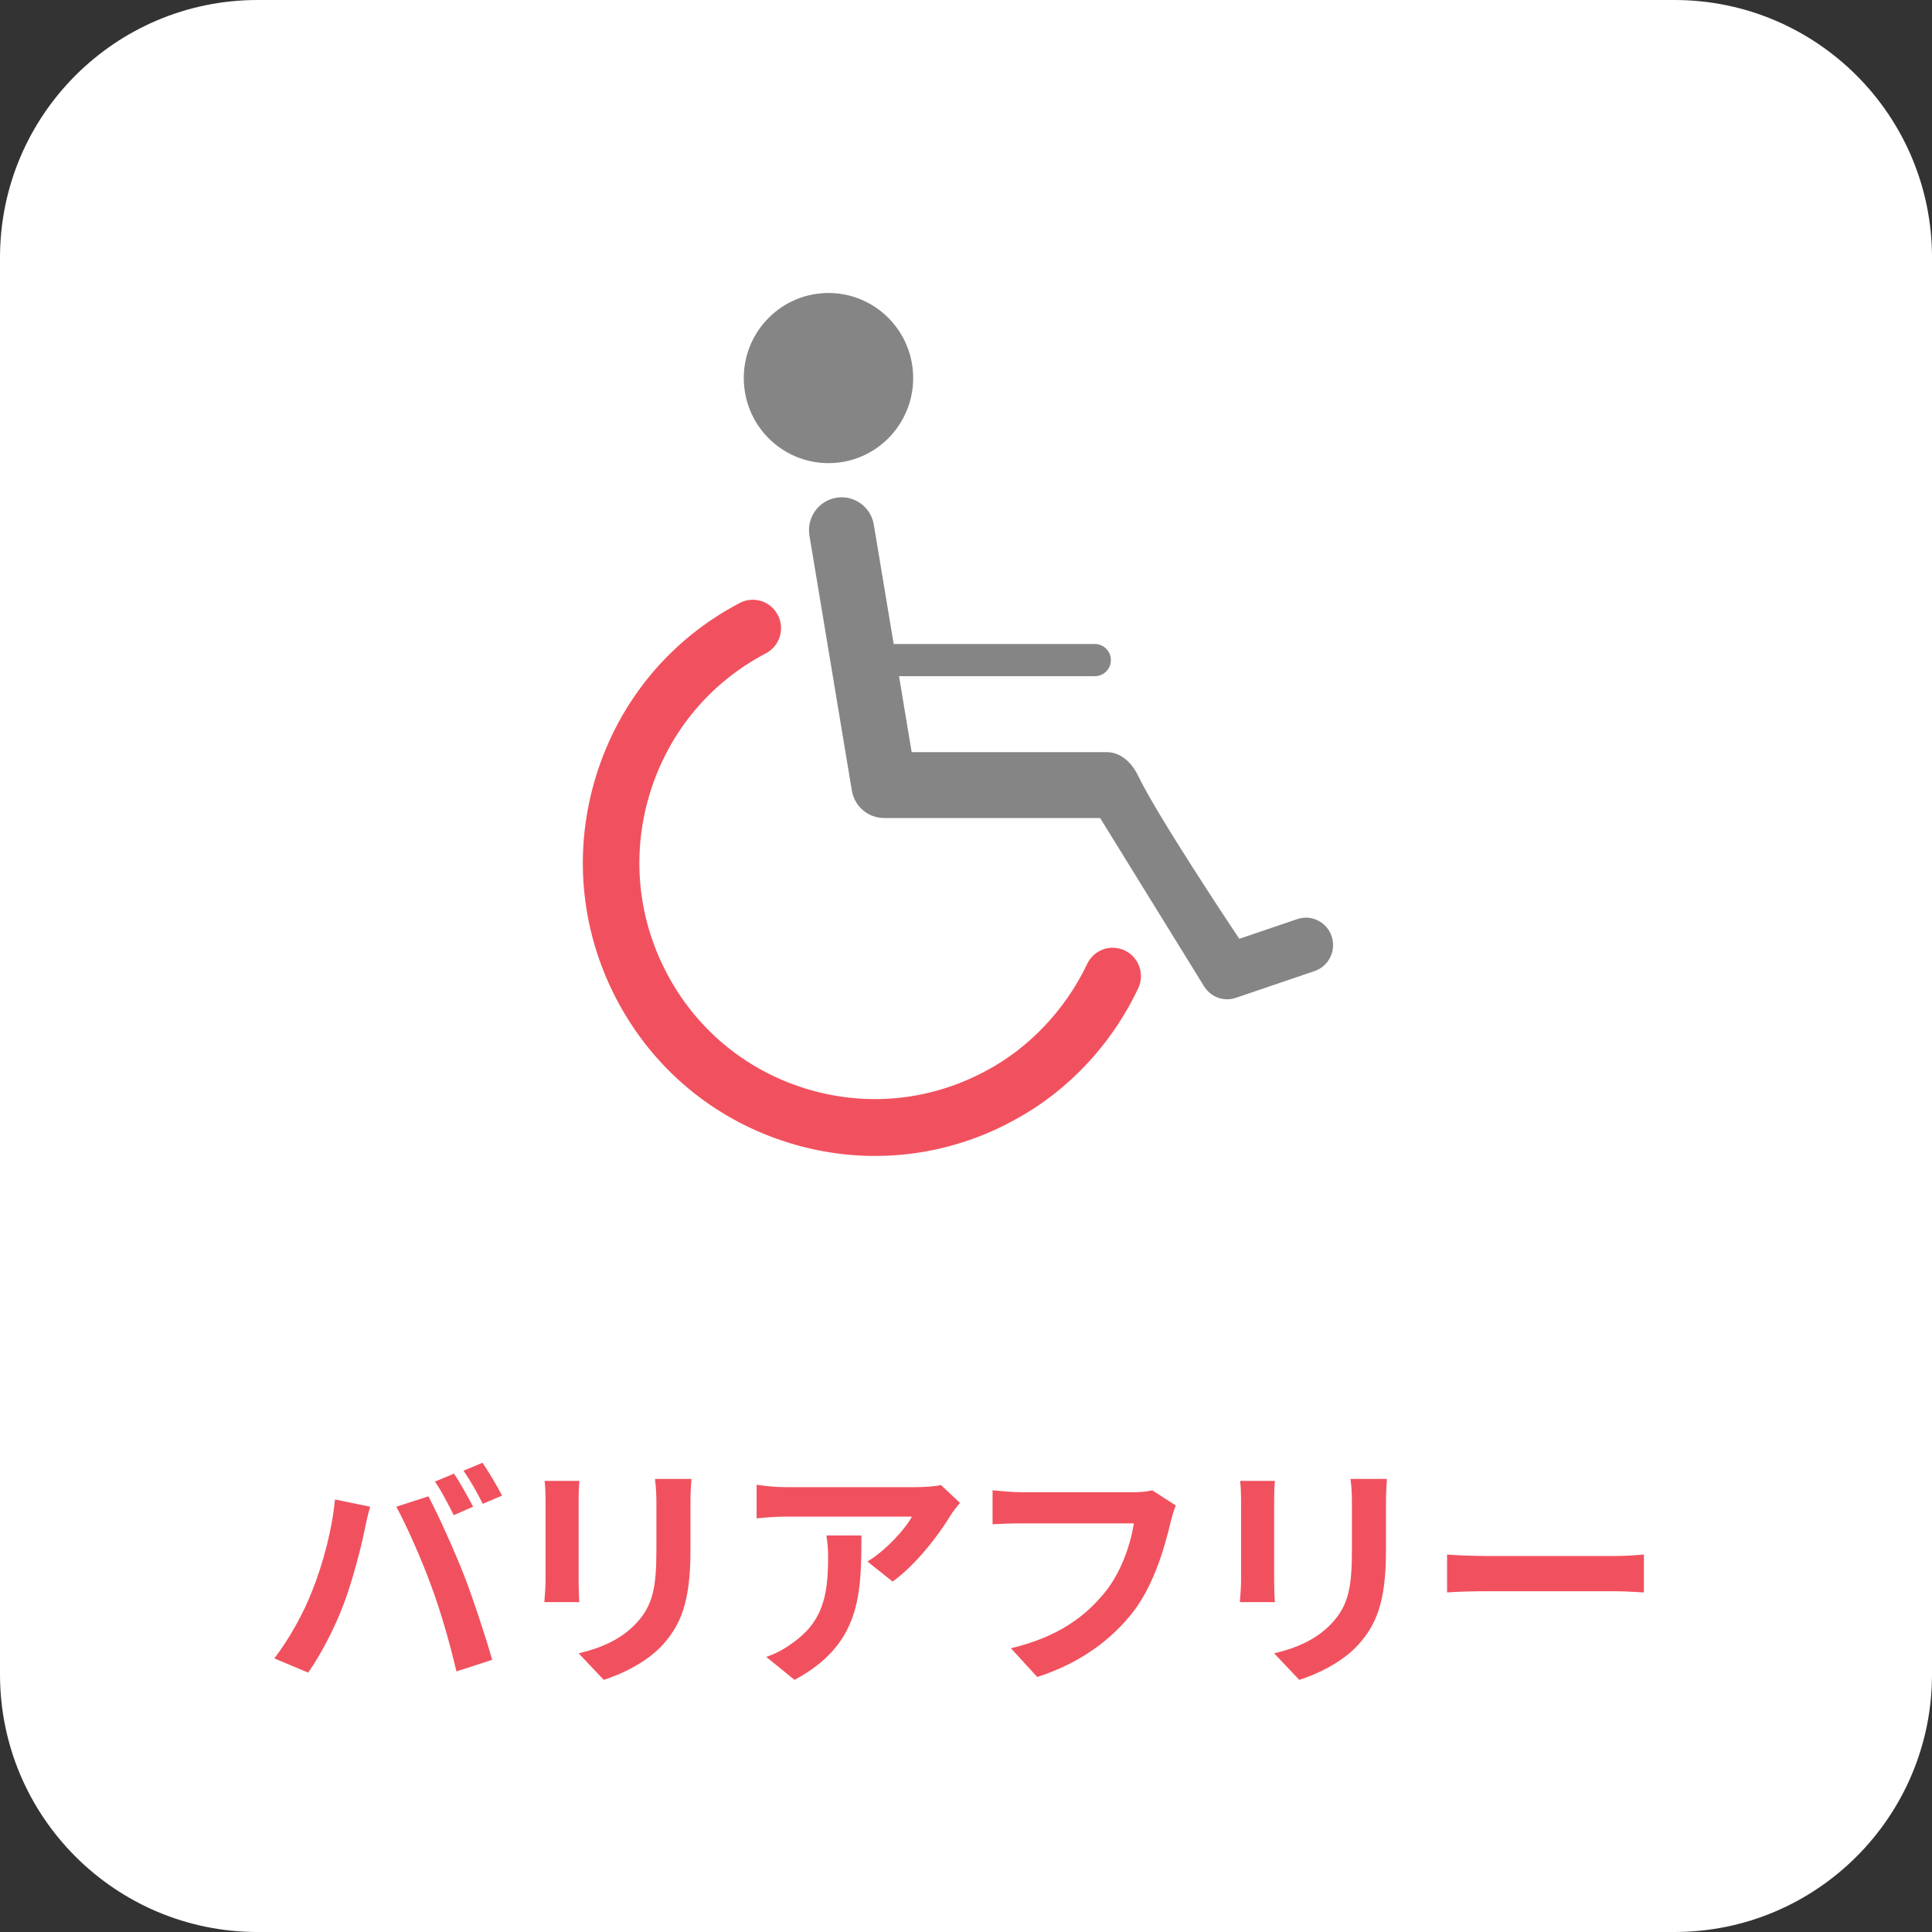 <svg width="80" height="80" viewBox="0 0 80 80" fill="none" xmlns="http://www.w3.org/2000/svg">
<rect x="0" y="0" width="80" height="80" fill="#333333" stroke="none"/>
<path d="M0 10.667C0 4.776 4.776 0 10.667 0H69.333C75.224 0 80 4.776 80 10.667V69.333C80 75.224 75.224 80 69.333 80H10.667C4.776 80 0 75.224 0 69.333V10.667Z" fill="white"/>
<g clip-path="url(#clip0_2937_6665)">
<g clip-path="url(#clip1_2937_6665)">
<path d="M34.562 20.216C35.514 20.056 36.418 20.701 36.578 21.662L37.32 26.12L37.376 26.455H44.032C44.53 26.455 44.935 26.86 44.935 27.363C44.935 27.868 44.53 28.273 44.032 28.273H37.678L37.755 28.738L38.033 30.41L38.089 30.745H45.823C46.551 30.745 47.144 31.238 47.487 31.948C47.892 32.788 48.856 34.345 49.703 35.672C50.13 36.34 50.531 36.957 50.826 37.407C50.974 37.631 51.095 37.815 51.179 37.942C51.221 38.005 51.254 38.054 51.276 38.088C51.288 38.105 51.296 38.118 51.302 38.127C51.305 38.131 51.307 38.135 51.309 38.137L51.31 38.139L51.31 38.14L51.48 38.396L51.773 38.297L53.588 37.679C54.36 37.416 55.197 37.812 55.493 38.569L55.519 38.644C55.789 39.447 55.36 40.316 54.565 40.587L51.303 41.697C51.139 41.751 50.974 41.778 50.813 41.778C50.299 41.778 49.804 41.514 49.519 41.054L45.447 34.461L45.33 34.272H36.603L36.447 34.264C35.726 34.199 35.102 33.684 34.912 32.958L34.878 32.8L33.123 22.243C32.963 21.282 33.608 20.377 34.562 20.216Z" fill="#858585" stroke="white" stroke-width="0.8"/>
<path d="M30.6 24.909C31.205 24.591 31.951 24.827 32.268 25.436C32.584 26.044 32.35 26.794 31.744 27.112C29.453 28.313 27.766 30.338 26.991 32.813C26.217 35.289 26.448 37.92 27.643 40.22C28.838 42.521 30.853 44.215 33.318 44.993C35.783 45.771 38.401 45.538 40.69 44.339L40.691 44.34L40.697 44.337C40.698 44.336 40.7 44.335 40.701 44.334C40.729 44.321 40.755 44.305 40.78 44.291C42.55 43.363 44.069 41.763 44.957 39.886C45.251 39.265 45.987 39.003 46.605 39.298C47.222 39.593 47.485 40.334 47.19 40.953C46.06 43.342 44.19 45.305 41.925 46.493L41.845 46.535L41.847 46.537C41.842 46.539 41.838 46.542 41.834 46.544L41.832 46.546C38.957 48.051 35.671 48.341 32.577 47.364C29.482 46.388 26.952 44.259 25.45 41.37C23.951 38.483 23.659 35.179 24.631 32.069C25.603 28.96 27.723 26.417 30.6 24.909Z" fill="#F1515E" stroke="white" stroke-width="0.133"/>
<path d="M34.44 19.175C36.375 19.101 37.884 17.464 37.81 15.52C37.736 13.576 36.107 12.06 34.172 12.135C32.236 12.209 30.727 13.845 30.801 15.79C30.875 17.734 32.504 19.249 34.44 19.175Z" fill="#858585"/>
<path d="M45.333 27.333H36" stroke="#858585" stroke-width="1.333" stroke-linecap="round"/>
</g>
</g>
<path d="M18.8 61.02C19.05 61.39 19.4 62.02 19.59 62.39L18.79 62.74C18.58 62.33 18.28 61.73 18.01 61.35L18.8 61.02ZM19.98 60.57C20.24 60.95 20.61 61.58 20.79 61.93L19.99 62.27C19.79 61.86 19.46 61.27 19.19 60.9L19.98 60.57ZM12.92 65.89C13.37 64.77 13.75 63.36 13.87 62.09L15.33 62.39C15.24 62.68 15.13 63.17 15.09 63.39C14.95 64.09 14.59 65.47 14.24 66.4C13.88 67.37 13.29 68.51 12.76 69.26L11.36 68.67C11.99 67.85 12.58 66.77 12.92 65.89ZM17.86 65.68C17.48 64.63 16.83 63.15 16.41 62.39L17.74 61.96C18.15 62.73 18.84 64.27 19.22 65.24C19.57 66.14 20.1 67.74 20.38 68.73L18.9 69.21C18.62 68.02 18.26 66.76 17.86 65.68ZM28.63 61.24C28.61 61.52 28.59 61.84 28.59 62.24V64.22C28.59 66.37 28.17 67.3 27.43 68.12C26.77 68.84 25.73 69.33 25 69.56L23.96 68.46C24.95 68.23 25.76 67.85 26.36 67.2C27.05 66.45 27.18 65.7 27.18 64.14V62.24C27.18 61.84 27.16 61.52 27.12 61.24H28.63ZM23.99 61.32C23.97 61.55 23.96 61.77 23.96 62.09V65.47C23.96 65.72 23.97 66.11 23.99 66.34H22.54C22.55 66.15 22.59 65.76 22.59 65.46V62.09C22.59 61.9 22.58 61.55 22.55 61.32H23.99ZM39.75 62.23C39.64 62.36 39.45 62.6 39.36 62.75C38.89 63.53 37.94 64.79 36.96 65.49L35.92 64.66C36.72 64.17 37.5 63.29 37.76 62.8H32.55C32.13 62.8 31.8 62.83 31.33 62.87V61.48C31.71 61.54 32.13 61.58 32.55 61.58H37.94C38.22 61.58 38.77 61.55 38.96 61.49L39.75 62.23ZM35.67 63.58C35.67 66.06 35.62 68.1 32.9 69.56L31.73 68.61C32.05 68.5 32.41 68.33 32.78 68.06C34.05 67.18 34.29 66.12 34.29 64.48C34.29 64.17 34.27 63.9 34.22 63.58H35.67ZM48.69 62.34C48.6 62.54 48.52 62.83 48.47 63.04C48.24 64.02 47.8 65.57 46.97 66.68C46.06 67.88 44.73 68.87 42.95 69.44L41.86 68.25C43.84 67.78 44.97 66.91 45.78 65.9C46.44 65.07 46.82 63.93 46.95 63.08H42.29C41.84 63.08 41.36 63.1 41.1 63.12V61.71C41.4 61.74 41.97 61.79 42.3 61.79H46.92C47.12 61.79 47.44 61.78 47.71 61.71L48.69 62.34ZM57.43 61.24C57.41 61.52 57.39 61.84 57.39 62.24V64.22C57.39 66.37 56.97 67.3 56.23 68.12C55.57 68.84 54.53 69.33 53.8 69.56L52.76 68.46C53.75 68.23 54.56 67.85 55.16 67.2C55.85 66.45 55.98 65.7 55.98 64.14V62.24C55.98 61.84 55.96 61.52 55.92 61.24H57.43ZM52.79 61.32C52.77 61.55 52.76 61.77 52.76 62.09V65.47C52.76 65.72 52.77 66.11 52.79 66.34H51.34C51.35 66.15 51.39 65.76 51.39 65.46V62.09C51.39 61.9 51.38 61.55 51.35 61.32H52.79ZM59.92 64.37C60.28 64.4 61.01 64.43 61.53 64.43H66.9C67.37 64.43 67.81 64.39 68.07 64.37V65.94C67.83 65.93 67.32 65.89 66.9 65.89H61.53C60.96 65.89 60.29 65.91 59.92 65.94V64.37Z" fill="#F1515E"/>
<defs>
<clipPath id="clip0_2937_6665">
<rect width="32" height="36" fill="white" transform="translate(24 12)"/>
</clipPath>
<clipPath id="clip1_2937_6665">
<rect width="32" height="36" fill="white" transform="translate(24 12)"/>
</clipPath>
</defs>
</svg>
